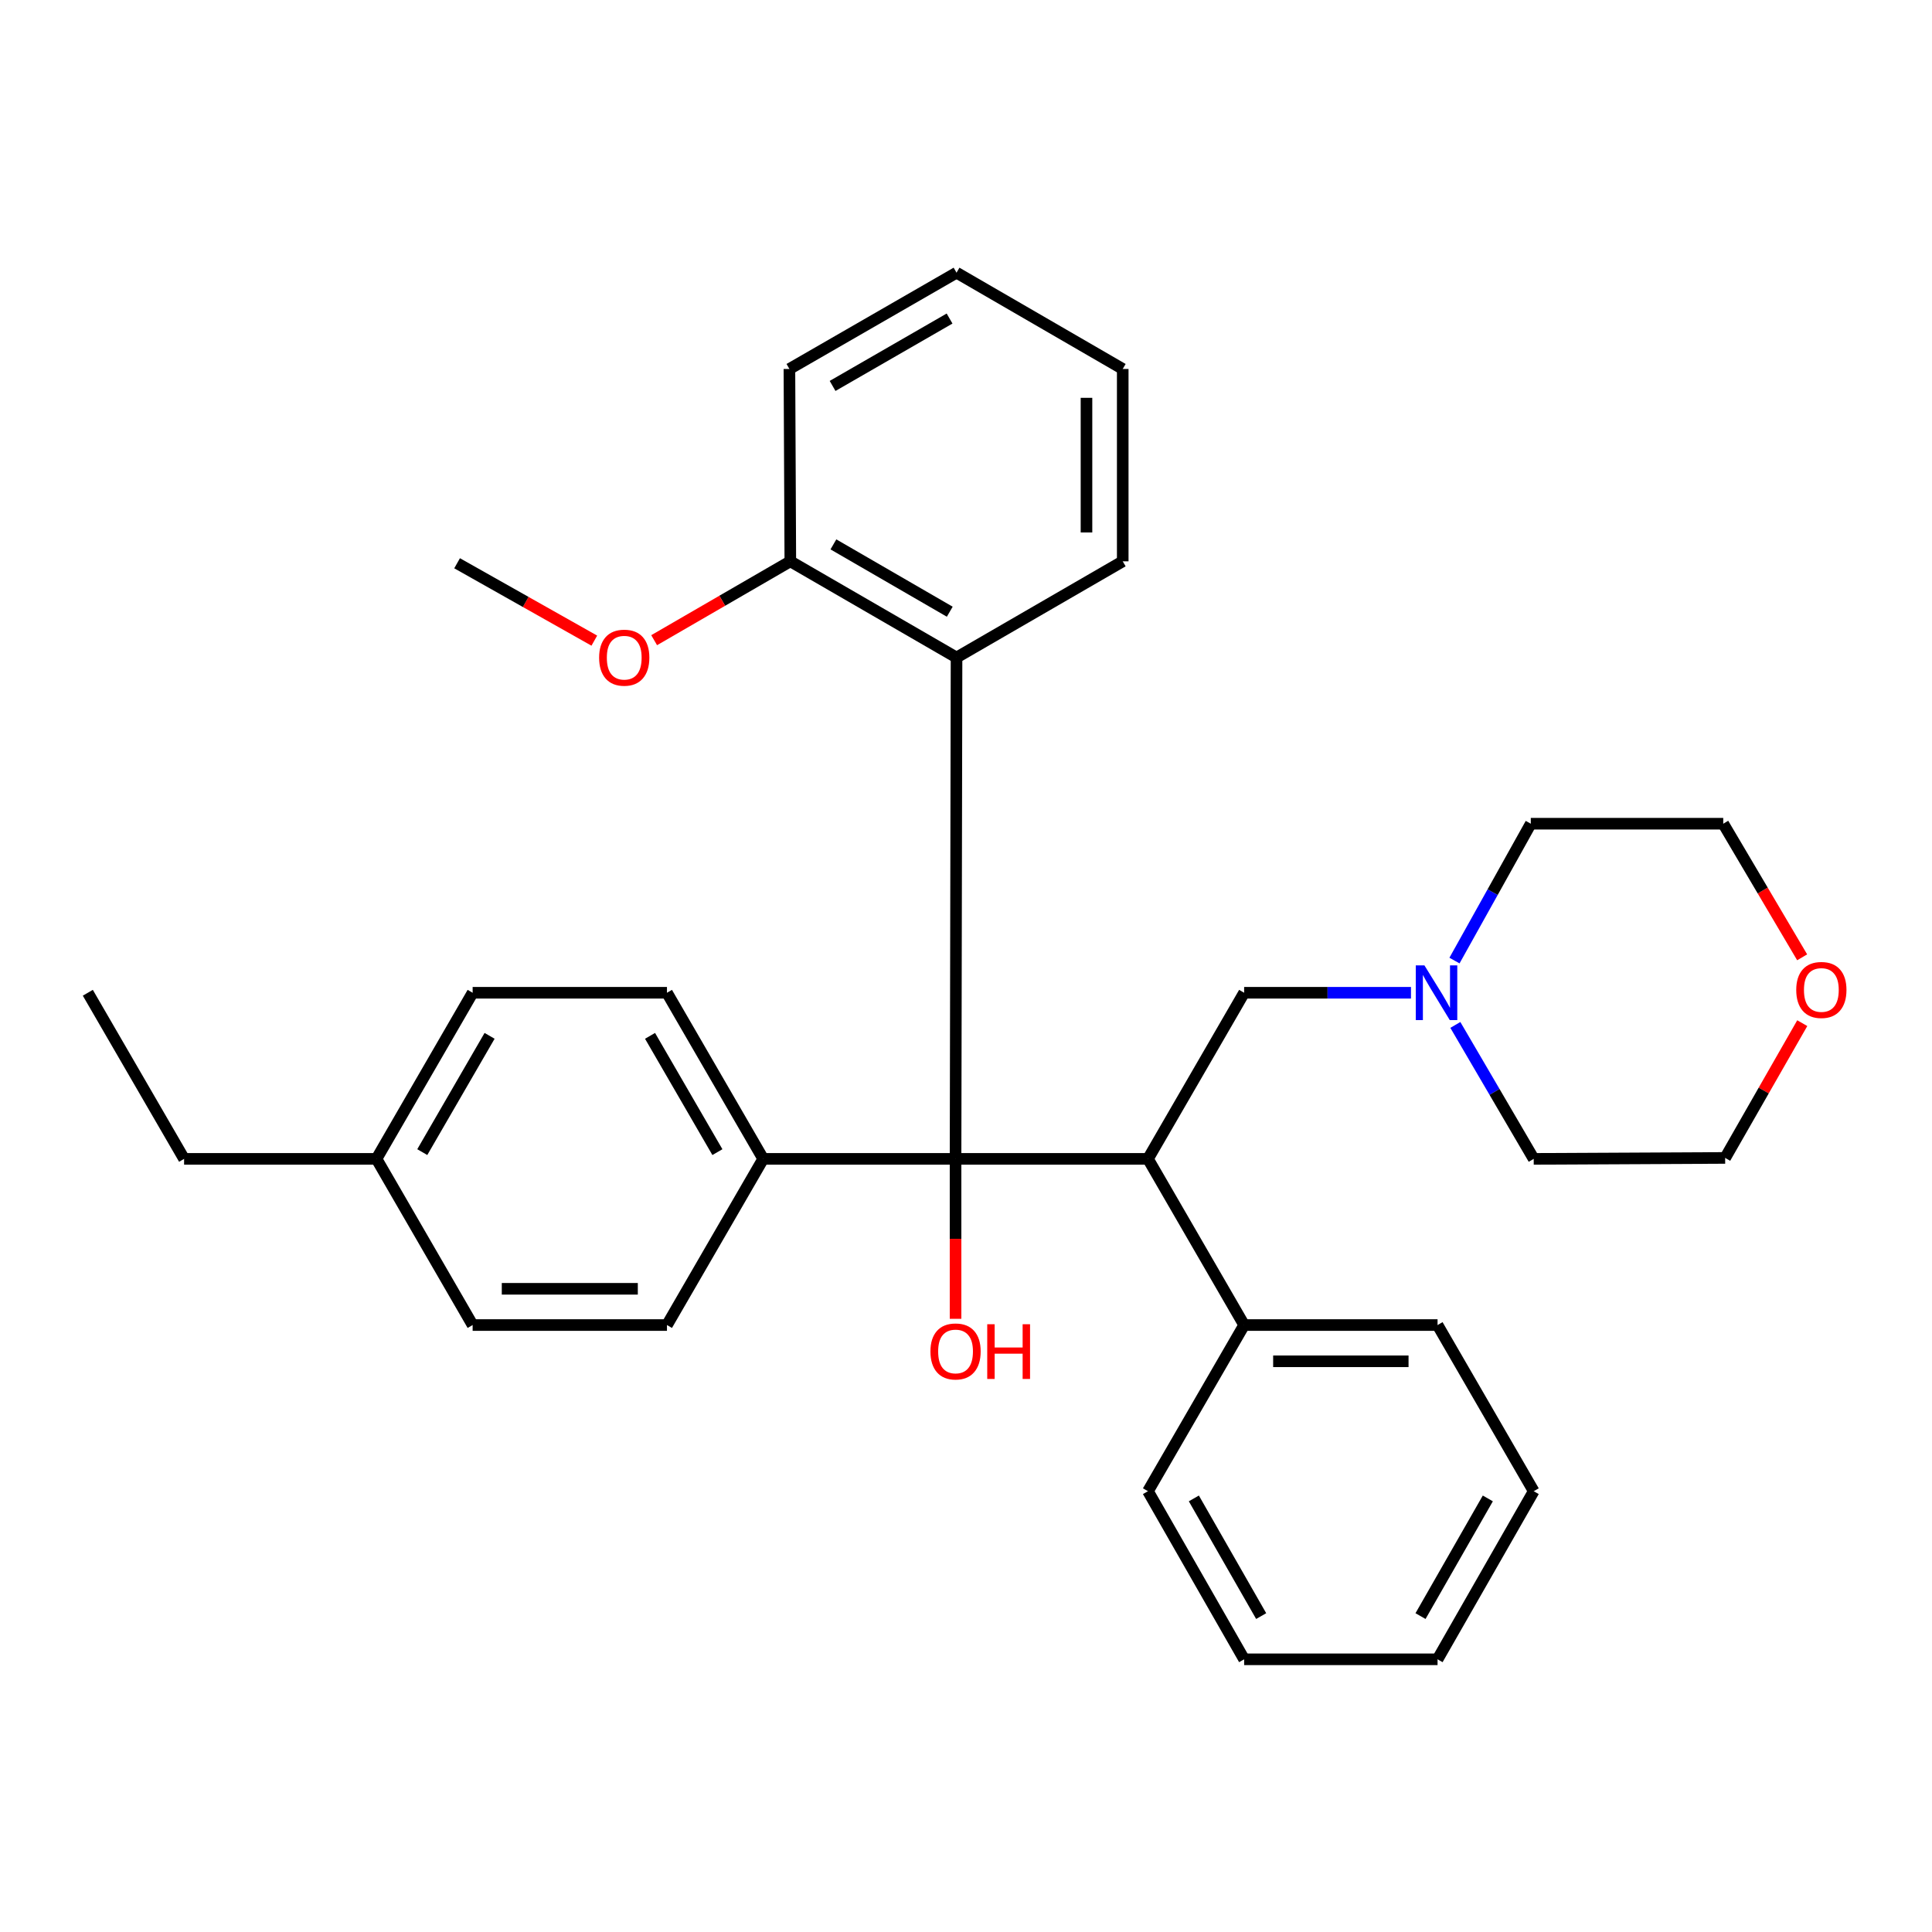 <?xml version='1.0' encoding='iso-8859-1'?>
<svg version='1.1' baseProfile='full'
              xmlns='http://www.w3.org/2000/svg'
                      xmlns:rdkit='http://www.rdkit.org/xml'
                      xmlns:xlink='http://www.w3.org/1999/xlink'
                  xml:space='preserve'
width='1000px' height='1000px' viewBox='0 0 1000 1000'>
<!-- END OF HEADER -->
<rect style='opacity:1.0;fill:#FFFFFF;stroke:none' width='1000' height='1000' x='0' y='0'> </rect>
<path class='bond-0' d='M 494.592,599.832 L 594.184,599.832' style='fill:none;fill-rule:evenodd;stroke:#000000;stroke-width:6px;stroke-linecap:butt;stroke-linejoin:miter;stroke-opacity:1' />
<path class='bond-1' d='M 494.592,599.832 L 495.103,340.33' style='fill:none;fill-rule:evenodd;stroke:#000000;stroke-width:6px;stroke-linecap:butt;stroke-linejoin:miter;stroke-opacity:1' />
<path class='bond-4' d='M 494.592,599.832 L 395.032,599.832' style='fill:none;fill-rule:evenodd;stroke:#000000;stroke-width:6px;stroke-linecap:butt;stroke-linejoin:miter;stroke-opacity:1' />
<path class='bond-7' d='M 494.592,599.832 L 494.592,641.223' style='fill:none;fill-rule:evenodd;stroke:#000000;stroke-width:6px;stroke-linecap:butt;stroke-linejoin:miter;stroke-opacity:1' />
<path class='bond-7' d='M 494.592,641.223 L 494.592,682.614' style='fill:none;fill-rule:evenodd;stroke:#FF0000;stroke-width:6px;stroke-linecap:butt;stroke-linejoin:miter;stroke-opacity:1' />
<path class='bond-2' d='M 594.184,599.832 L 643.964,513.852' style='fill:none;fill-rule:evenodd;stroke:#000000;stroke-width:6px;stroke-linecap:butt;stroke-linejoin:miter;stroke-opacity:1' />
<path class='bond-5' d='M 594.184,599.832 L 643.964,685.842' style='fill:none;fill-rule:evenodd;stroke:#000000;stroke-width:6px;stroke-linecap:butt;stroke-linejoin:miter;stroke-opacity:1' />
<path class='bond-6' d='M 495.103,340.33 L 409.071,290.539' style='fill:none;fill-rule:evenodd;stroke:#000000;stroke-width:6px;stroke-linecap:butt;stroke-linejoin:miter;stroke-opacity:1' />
<path class='bond-6' d='M 491.596,316.623 L 431.374,281.77' style='fill:none;fill-rule:evenodd;stroke:#000000;stroke-width:6px;stroke-linecap:butt;stroke-linejoin:miter;stroke-opacity:1' />
<path class='bond-15' d='M 495.103,340.33 L 581.124,290.539' style='fill:none;fill-rule:evenodd;stroke:#000000;stroke-width:6px;stroke-linecap:butt;stroke-linejoin:miter;stroke-opacity:1' />
<path class='bond-3' d='M 643.964,513.852 L 687.14,513.852' style='fill:none;fill-rule:evenodd;stroke:#000000;stroke-width:6px;stroke-linecap:butt;stroke-linejoin:miter;stroke-opacity:1' />
<path class='bond-3' d='M 687.14,513.852 L 730.316,513.852' style='fill:none;fill-rule:evenodd;stroke:#0000FF;stroke-width:6px;stroke-linecap:butt;stroke-linejoin:miter;stroke-opacity:1' />
<path class='bond-16' d='M 752.838,497.188 L 772.587,461.769' style='fill:none;fill-rule:evenodd;stroke:#0000FF;stroke-width:6px;stroke-linecap:butt;stroke-linejoin:miter;stroke-opacity:1' />
<path class='bond-16' d='M 772.587,461.769 L 792.336,426.351' style='fill:none;fill-rule:evenodd;stroke:#000000;stroke-width:6px;stroke-linecap:butt;stroke-linejoin:miter;stroke-opacity:1' />
<path class='bond-17' d='M 753.287,530.502 L 773.567,565.167' style='fill:none;fill-rule:evenodd;stroke:#0000FF;stroke-width:6px;stroke-linecap:butt;stroke-linejoin:miter;stroke-opacity:1' />
<path class='bond-17' d='M 773.567,565.167 L 793.847,599.832' style='fill:none;fill-rule:evenodd;stroke:#000000;stroke-width:6px;stroke-linecap:butt;stroke-linejoin:miter;stroke-opacity:1' />
<path class='bond-9' d='M 395.032,599.832 L 345.22,513.852' style='fill:none;fill-rule:evenodd;stroke:#000000;stroke-width:6px;stroke-linecap:butt;stroke-linejoin:miter;stroke-opacity:1' />
<path class='bond-9' d='M 371.326,596.34 L 336.458,536.154' style='fill:none;fill-rule:evenodd;stroke:#000000;stroke-width:6px;stroke-linecap:butt;stroke-linejoin:miter;stroke-opacity:1' />
<path class='bond-10' d='M 395.032,599.832 L 345.22,685.842' style='fill:none;fill-rule:evenodd;stroke:#000000;stroke-width:6px;stroke-linecap:butt;stroke-linejoin:miter;stroke-opacity:1' />
<path class='bond-20' d='M 643.964,685.842 L 744.077,685.842' style='fill:none;fill-rule:evenodd;stroke:#000000;stroke-width:6px;stroke-linecap:butt;stroke-linejoin:miter;stroke-opacity:1' />
<path class='bond-20' d='M 658.981,704.604 L 729.06,704.604' style='fill:none;fill-rule:evenodd;stroke:#000000;stroke-width:6px;stroke-linecap:butt;stroke-linejoin:miter;stroke-opacity:1' />
<path class='bond-21' d='M 643.964,685.842 L 594.184,771.842' style='fill:none;fill-rule:evenodd;stroke:#000000;stroke-width:6px;stroke-linecap:butt;stroke-linejoin:miter;stroke-opacity:1' />
<path class='bond-14' d='M 409.071,290.539 L 373.829,310.951' style='fill:none;fill-rule:evenodd;stroke:#000000;stroke-width:6px;stroke-linecap:butt;stroke-linejoin:miter;stroke-opacity:1' />
<path class='bond-14' d='M 373.829,310.951 L 338.586,331.362' style='fill:none;fill-rule:evenodd;stroke:#FF0000;stroke-width:6px;stroke-linecap:butt;stroke-linejoin:miter;stroke-opacity:1' />
<path class='bond-22' d='M 409.071,290.539 L 408.602,190.979' style='fill:none;fill-rule:evenodd;stroke:#000000;stroke-width:6px;stroke-linecap:butt;stroke-linejoin:miter;stroke-opacity:1' />
<path class='bond-8' d='M 932.85,529.586 L 912.894,564.464' style='fill:none;fill-rule:evenodd;stroke:#FF0000;stroke-width:6px;stroke-linecap:butt;stroke-linejoin:miter;stroke-opacity:1' />
<path class='bond-8' d='M 912.894,564.464 L 892.939,599.342' style='fill:none;fill-rule:evenodd;stroke:#000000;stroke-width:6px;stroke-linecap:butt;stroke-linejoin:miter;stroke-opacity:1' />
<path class='bond-34' d='M 932.796,495.504 L 912.372,460.927' style='fill:none;fill-rule:evenodd;stroke:#FF0000;stroke-width:6px;stroke-linecap:butt;stroke-linejoin:miter;stroke-opacity:1' />
<path class='bond-34' d='M 912.372,460.927 L 891.948,426.351' style='fill:none;fill-rule:evenodd;stroke:#000000;stroke-width:6px;stroke-linecap:butt;stroke-linejoin:miter;stroke-opacity:1' />
<path class='bond-12' d='M 345.22,513.852 L 244.638,513.852' style='fill:none;fill-rule:evenodd;stroke:#000000;stroke-width:6px;stroke-linecap:butt;stroke-linejoin:miter;stroke-opacity:1' />
<path class='bond-11' d='M 345.22,685.842 L 244.638,685.842' style='fill:none;fill-rule:evenodd;stroke:#000000;stroke-width:6px;stroke-linecap:butt;stroke-linejoin:miter;stroke-opacity:1' />
<path class='bond-11' d='M 330.133,667.081 L 259.725,667.081' style='fill:none;fill-rule:evenodd;stroke:#000000;stroke-width:6px;stroke-linecap:butt;stroke-linejoin:miter;stroke-opacity:1' />
<path class='bond-13' d='M 244.638,685.842 L 194.868,599.832' style='fill:none;fill-rule:evenodd;stroke:#000000;stroke-width:6px;stroke-linecap:butt;stroke-linejoin:miter;stroke-opacity:1' />
<path class='bond-31' d='M 244.638,513.852 L 194.868,599.832' style='fill:none;fill-rule:evenodd;stroke:#000000;stroke-width:6px;stroke-linecap:butt;stroke-linejoin:miter;stroke-opacity:1' />
<path class='bond-31' d='M 253.41,536.148 L 218.571,596.334' style='fill:none;fill-rule:evenodd;stroke:#000000;stroke-width:6px;stroke-linecap:butt;stroke-linejoin:miter;stroke-opacity:1' />
<path class='bond-23' d='M 194.868,599.832 L 95.287,599.832' style='fill:none;fill-rule:evenodd;stroke:#000000;stroke-width:6px;stroke-linecap:butt;stroke-linejoin:miter;stroke-opacity:1' />
<path class='bond-24' d='M 307.619,331.598 L 272.106,311.569' style='fill:none;fill-rule:evenodd;stroke:#FF0000;stroke-width:6px;stroke-linecap:butt;stroke-linejoin:miter;stroke-opacity:1' />
<path class='bond-24' d='M 272.106,311.569 L 236.592,291.54' style='fill:none;fill-rule:evenodd;stroke:#000000;stroke-width:6px;stroke-linecap:butt;stroke-linejoin:miter;stroke-opacity:1' />
<path class='bond-25' d='M 581.124,290.539 L 581.124,190.979' style='fill:none;fill-rule:evenodd;stroke:#000000;stroke-width:6px;stroke-linecap:butt;stroke-linejoin:miter;stroke-opacity:1' />
<path class='bond-25' d='M 562.363,275.605 L 562.363,205.913' style='fill:none;fill-rule:evenodd;stroke:#000000;stroke-width:6px;stroke-linecap:butt;stroke-linejoin:miter;stroke-opacity:1' />
<path class='bond-19' d='M 792.336,426.351 L 891.948,426.351' style='fill:none;fill-rule:evenodd;stroke:#000000;stroke-width:6px;stroke-linecap:butt;stroke-linejoin:miter;stroke-opacity:1' />
<path class='bond-18' d='M 793.847,599.832 L 892.939,599.342' style='fill:none;fill-rule:evenodd;stroke:#000000;stroke-width:6px;stroke-linecap:butt;stroke-linejoin:miter;stroke-opacity:1' />
<path class='bond-29' d='M 744.077,685.842 L 793.847,771.842' style='fill:none;fill-rule:evenodd;stroke:#000000;stroke-width:6px;stroke-linecap:butt;stroke-linejoin:miter;stroke-opacity:1' />
<path class='bond-27' d='M 594.184,771.842 L 643.964,858.854' style='fill:none;fill-rule:evenodd;stroke:#000000;stroke-width:6px;stroke-linecap:butt;stroke-linejoin:miter;stroke-opacity:1' />
<path class='bond-27' d='M 617.936,775.577 L 652.782,836.485' style='fill:none;fill-rule:evenodd;stroke:#000000;stroke-width:6px;stroke-linecap:butt;stroke-linejoin:miter;stroke-opacity:1' />
<path class='bond-32' d='M 408.602,190.979 L 495.103,141.146' style='fill:none;fill-rule:evenodd;stroke:#000000;stroke-width:6px;stroke-linecap:butt;stroke-linejoin:miter;stroke-opacity:1' />
<path class='bond-32' d='M 430.943,199.761 L 491.493,164.878' style='fill:none;fill-rule:evenodd;stroke:#000000;stroke-width:6px;stroke-linecap:butt;stroke-linejoin:miter;stroke-opacity:1' />
<path class='bond-26' d='M 95.287,599.832 L 45.455,513.852' style='fill:none;fill-rule:evenodd;stroke:#000000;stroke-width:6px;stroke-linecap:butt;stroke-linejoin:miter;stroke-opacity:1' />
<path class='bond-28' d='M 581.124,190.979 L 495.103,141.146' style='fill:none;fill-rule:evenodd;stroke:#000000;stroke-width:6px;stroke-linecap:butt;stroke-linejoin:miter;stroke-opacity:1' />
<path class='bond-30' d='M 643.964,858.854 L 744.077,858.854' style='fill:none;fill-rule:evenodd;stroke:#000000;stroke-width:6px;stroke-linecap:butt;stroke-linejoin:miter;stroke-opacity:1' />
<path class='bond-33' d='M 793.847,771.842 L 744.077,858.854' style='fill:none;fill-rule:evenodd;stroke:#000000;stroke-width:6px;stroke-linecap:butt;stroke-linejoin:miter;stroke-opacity:1' />
<path class='bond-33' d='M 770.096,775.579 L 735.257,836.487' style='fill:none;fill-rule:evenodd;stroke:#000000;stroke-width:6px;stroke-linecap:butt;stroke-linejoin:miter;stroke-opacity:1' />
<path  class='atom-4' d='M 737.286 499.692
L 746.566 514.692
Q 747.486 516.172, 748.966 518.852
Q 750.446 521.532, 750.526 521.692
L 750.526 499.692
L 754.286 499.692
L 754.286 528.012
L 750.406 528.012
L 740.446 511.612
Q 739.286 509.692, 738.046 507.492
Q 736.846 505.292, 736.486 504.612
L 736.486 528.012
L 732.806 528.012
L 732.806 499.692
L 737.286 499.692
' fill='#0000FF'/>
<path  class='atom-8' d='M 481.592 699.503
Q 481.592 692.703, 484.952 688.903
Q 488.312 685.103, 494.592 685.103
Q 500.872 685.103, 504.232 688.903
Q 507.592 692.703, 507.592 699.503
Q 507.592 706.383, 504.192 710.303
Q 500.792 714.183, 494.592 714.183
Q 488.352 714.183, 484.952 710.303
Q 481.592 706.423, 481.592 699.503
M 494.592 710.983
Q 498.912 710.983, 501.232 708.103
Q 503.592 705.183, 503.592 699.503
Q 503.592 693.943, 501.232 691.143
Q 498.912 688.303, 494.592 688.303
Q 490.272 688.303, 487.912 691.103
Q 485.592 693.903, 485.592 699.503
Q 485.592 705.223, 487.912 708.103
Q 490.272 710.983, 494.592 710.983
' fill='#FF0000'/>
<path  class='atom-8' d='M 510.992 685.423
L 514.832 685.423
L 514.832 697.463
L 529.312 697.463
L 529.312 685.423
L 533.152 685.423
L 533.152 713.743
L 529.312 713.743
L 529.312 700.663
L 514.832 700.663
L 514.832 713.743
L 510.992 713.743
L 510.992 685.423
' fill='#FF0000'/>
<path  class='atom-9' d='M 929.729 512.4
Q 929.729 505.6, 933.089 501.8
Q 936.449 498, 942.729 498
Q 949.009 498, 952.369 501.8
Q 955.729 505.6, 955.729 512.4
Q 955.729 519.28, 952.329 523.2
Q 948.929 527.08, 942.729 527.08
Q 936.489 527.08, 933.089 523.2
Q 929.729 519.32, 929.729 512.4
M 942.729 523.88
Q 947.049 523.88, 949.369 521
Q 951.729 518.08, 951.729 512.4
Q 951.729 506.84, 949.369 504.04
Q 947.049 501.2, 942.729 501.2
Q 938.409 501.2, 936.049 504
Q 933.729 506.8, 933.729 512.4
Q 933.729 518.12, 936.049 521
Q 938.409 523.88, 942.729 523.88
' fill='#FF0000'/>
<path  class='atom-15' d='M 310.103 340.41
Q 310.103 333.61, 313.463 329.81
Q 316.823 326.01, 323.103 326.01
Q 329.383 326.01, 332.743 329.81
Q 336.103 333.61, 336.103 340.41
Q 336.103 347.29, 332.703 351.21
Q 329.303 355.09, 323.103 355.09
Q 316.863 355.09, 313.463 351.21
Q 310.103 347.33, 310.103 340.41
M 323.103 351.89
Q 327.423 351.89, 329.743 349.01
Q 332.103 346.09, 332.103 340.41
Q 332.103 334.85, 329.743 332.05
Q 327.423 329.21, 323.103 329.21
Q 318.783 329.21, 316.423 332.01
Q 314.103 334.81, 314.103 340.41
Q 314.103 346.13, 316.423 349.01
Q 318.783 351.89, 323.103 351.89
' fill='#FF0000'/>
</svg>
